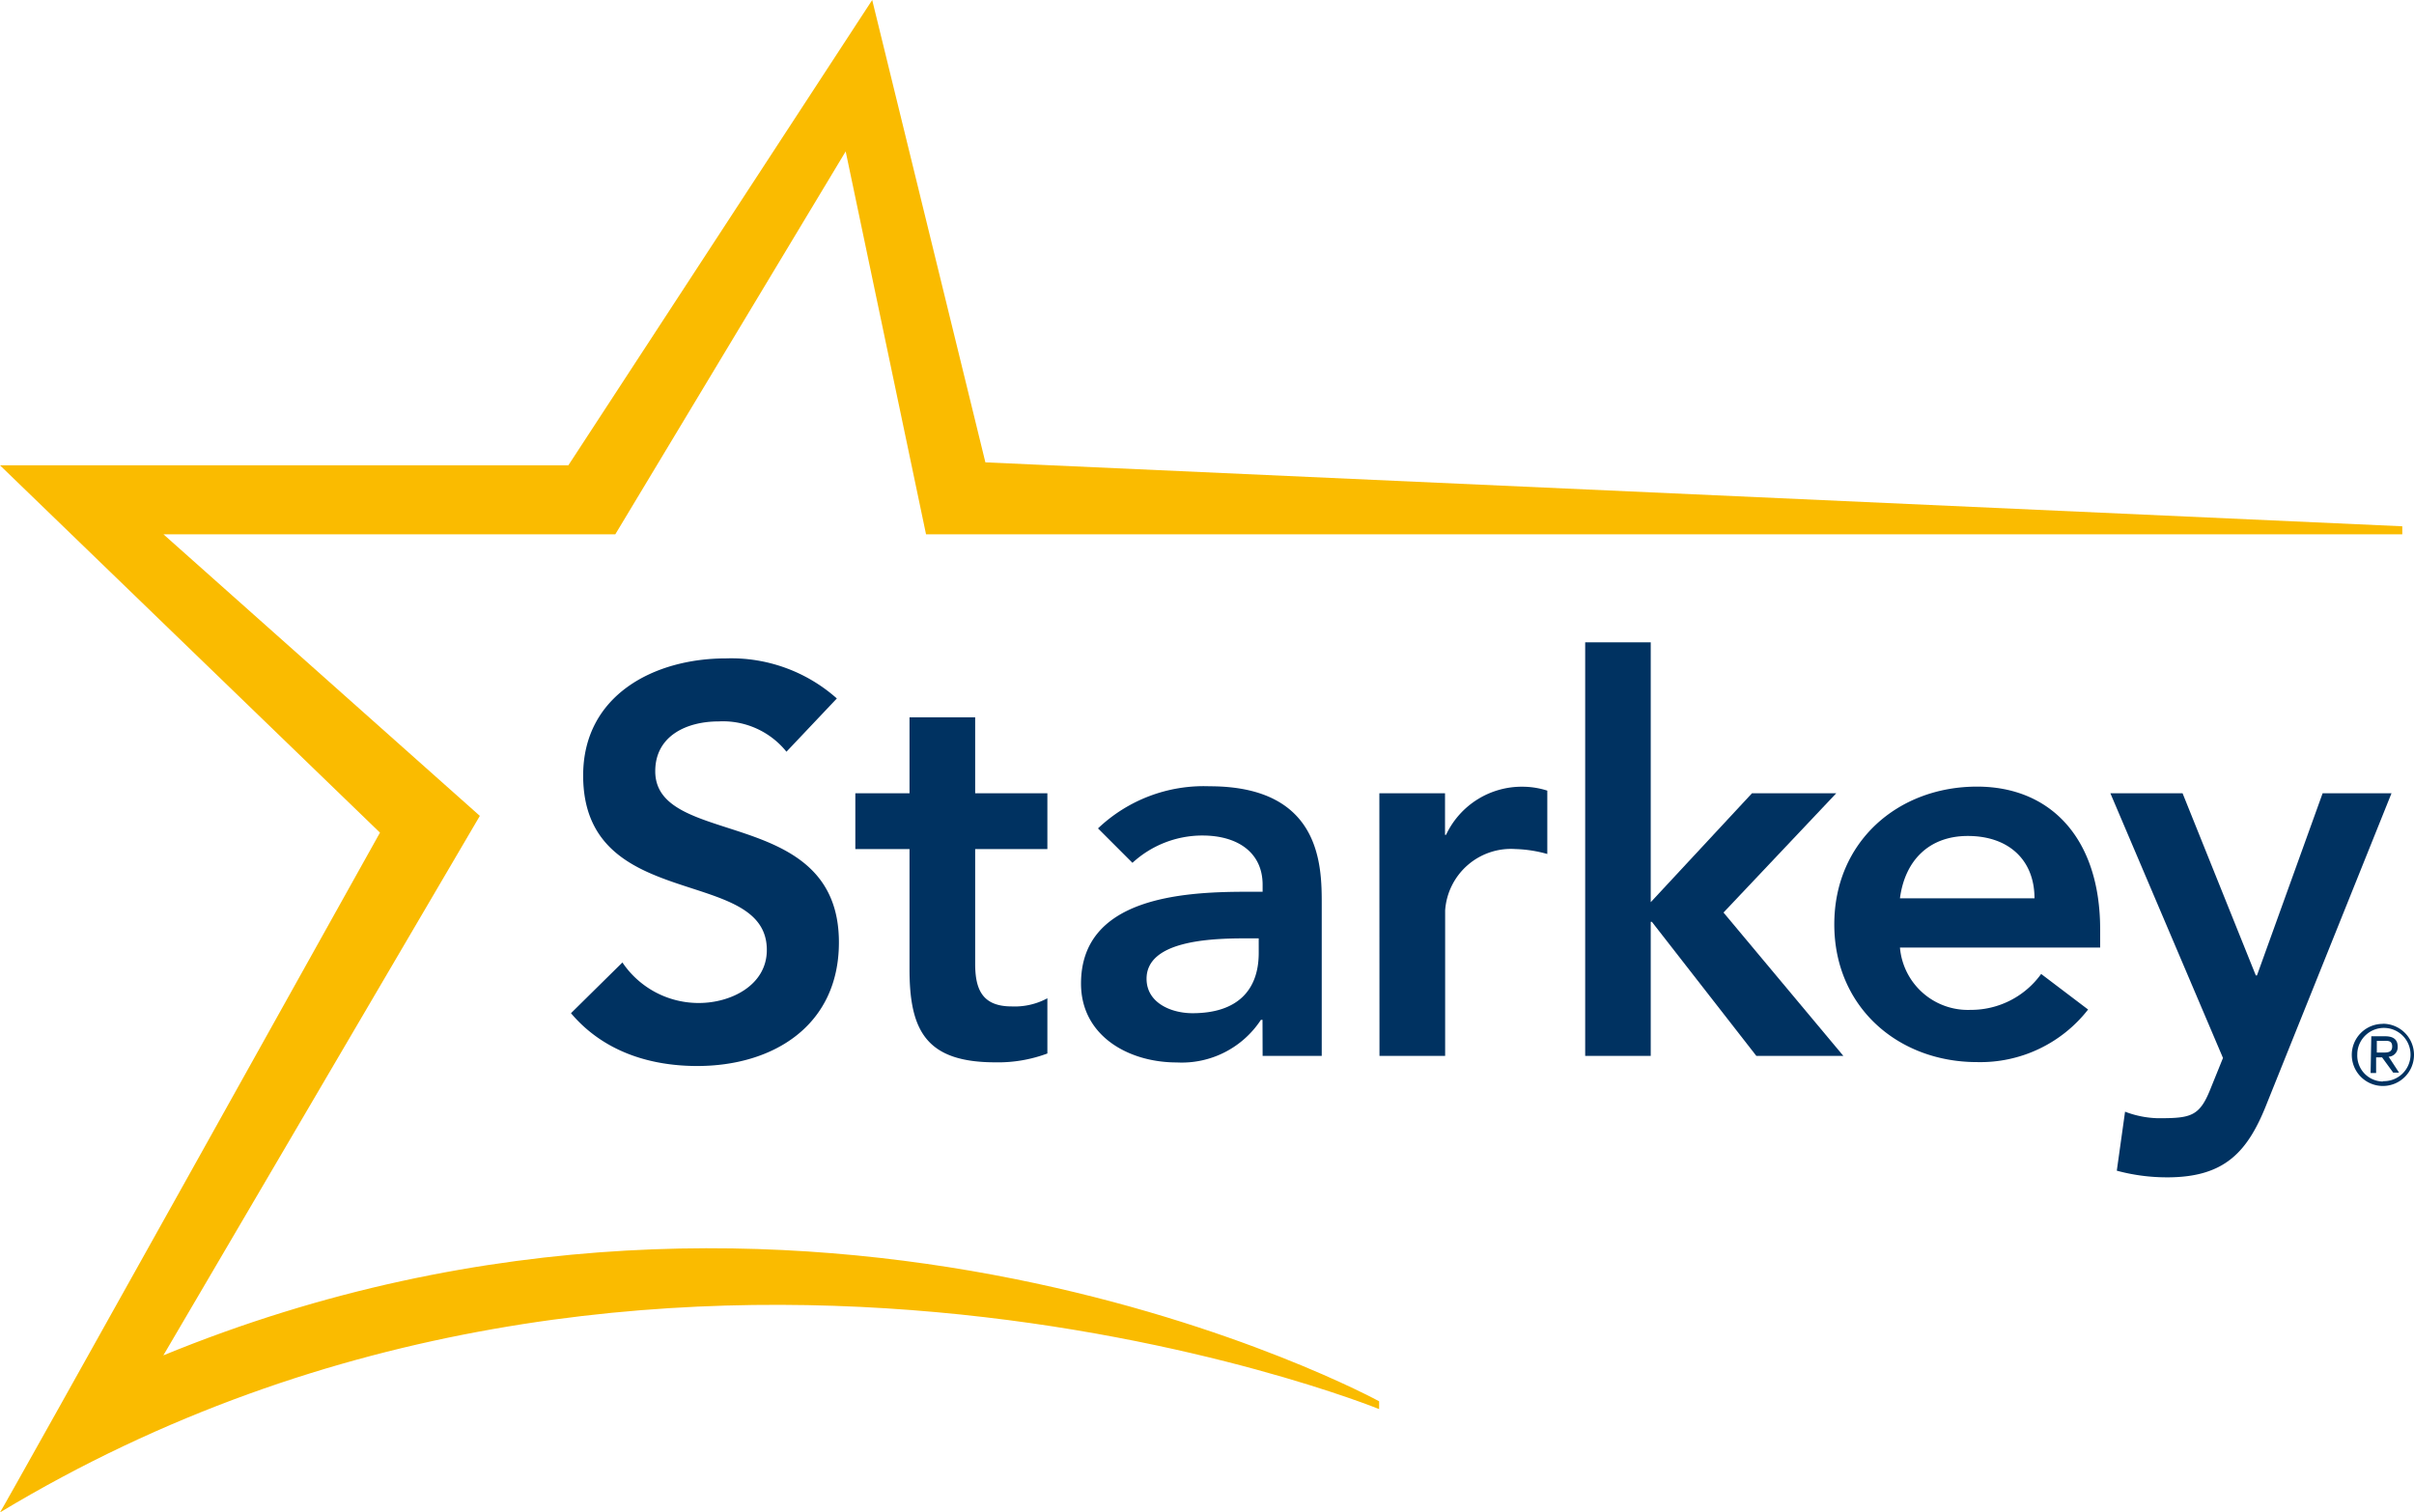 <svg xmlns="http://www.w3.org/2000/svg" width="210.29" height="131.76" viewBox="0 0 210.29 131.76"><defs><style>.a{fill:#fabb00;}.b{fill:#003261;}</style></defs><path class="a" d="M156.63,125.23s-49.56-27.12-105.91-4l27.57-47L50.73,49.7H90.09l20.07-33.36,7,33.36h128.6V49L122.33,43.43,112.47,3.15,86,43.69H36.49l33.1,32s-33,59.19-33.1,59.22c57.29-34.52,120.14-9,120.14-9Z" transform="translate(-36.49 -3.15)"/><path class="b" d="M105,68.64A7.1,7.1,0,0,0,99.09,66c-2.76,0-5.52,1.24-5.52,4.34,0,6.76,16,2.91,16,14.91,0,7.25-5.72,10.77-12.34,10.77-4.23,0-8.23-1.32-11-4.6L90.71,87a8,8,0,0,0,6.67,3.53c2.76,0,5.91-1.53,5.91-4.62,0-7.39-16-3.15-16-15.2,0-7,6.19-10.2,12.43-10.2A13.86,13.86,0,0,1,109.39,64Z" transform="translate(-36.49 -3.15)"/><path class="b" d="M111,77.12V72.26h4.72V65.64h5.72v6.62h6.29v4.86h-6.29v10c0,2.28.66,3.71,3.19,3.71a6,6,0,0,0,3.1-.71v4.81a12.27,12.27,0,0,1-4.53.77c-6,0-7.48-2.72-7.48-8.11V77.12Z" transform="translate(-36.49 -3.15)"/><path class="b" d="M146.47,92h-.14A8.24,8.24,0,0,1,139,95.71c-4.24,0-8.34-2.34-8.34-6.87,0-7.43,8.67-8,14.39-8h1.43v-.61c0-2.82-2.19-4.29-5.24-4.29a9,9,0,0,0-6.1,2.38l-3-3a13.37,13.37,0,0,1,9.72-3.67c9.77,0,9.77,7,9.77,10.29v13.2h-5.15Zm-.33-7.1h-1.2c-3.14,0-8.57.24-8.57,3.52,0,2.1,2.14,3,4,3,3.91,0,5.77-2,5.77-5.25Z" transform="translate(-36.49 -3.15)"/><path class="b" d="M156.65,72.26h5.72v3.62h.09a7.29,7.29,0,0,1,6.77-4.19,7.1,7.1,0,0,1,2.05.34v5.52a11.27,11.27,0,0,0-2.77-.43,5.75,5.75,0,0,0-6.13,5.35c0,.14,0,.28,0,.42V95.14h-5.72Z" transform="translate(-36.49 -3.15)"/><path class="b" d="M174.58,59.11h5.71V81.75l8.82-9.49h7.34l-9.82,10.39,10.44,12.49h-7.58l-9.1-11.68h-.1V95.14h-5.71Z" transform="translate(-36.49 -3.15)"/><path class="b" d="M202,85.7a5.94,5.94,0,0,0,6.15,5.43A7.52,7.52,0,0,0,214.3,88l4.09,3.1a11.9,11.9,0,0,1-9.67,4.58c-6.91,0-12.44-4.82-12.44-12s5.53-12,12.44-12c6.38,0,10.72,4.48,10.72,12.44V85.7Zm11.72-4.29c0-3.33-2.24-5.43-5.81-5.43-3.38,0-5.48,2.14-5.91,5.43Z" transform="translate(-36.49 -3.15)"/><path class="b" d="M220.33,72.26h6.29L233,88.13h.1l5.72-15.87h6L234,99.19c-1.67,4.29-3.67,6.53-8.72,6.53a16.7,16.7,0,0,1-4.39-.58l.72-5.14a8.5,8.5,0,0,0,2.9.57c2.82,0,3.58-.15,4.53-2.53l1.1-2.72Z" transform="translate(-36.49 -3.15)"/><path class="b" d="M244.06,92.34a2.71,2.71,0,1,1-2.7,2.72h0a2.7,2.7,0,0,1,2.69-2.71Zm0,5a2.32,2.32,0,1,0-2.22-2.42V95A2.26,2.26,0,0,0,244,97.37h.07Zm-1-3.91h1.2c.74,0,1.1.3,1.1.91a.83.83,0,0,1-.79.87h0l.91,1.39h-.51L244,95.27h-.52v1.36H243Zm.48,1.42h.5c.42,0,.84,0,.84-.53s-.38-.49-.71-.49h-.63Z" transform="translate(-36.49 -3.15)"/></svg>